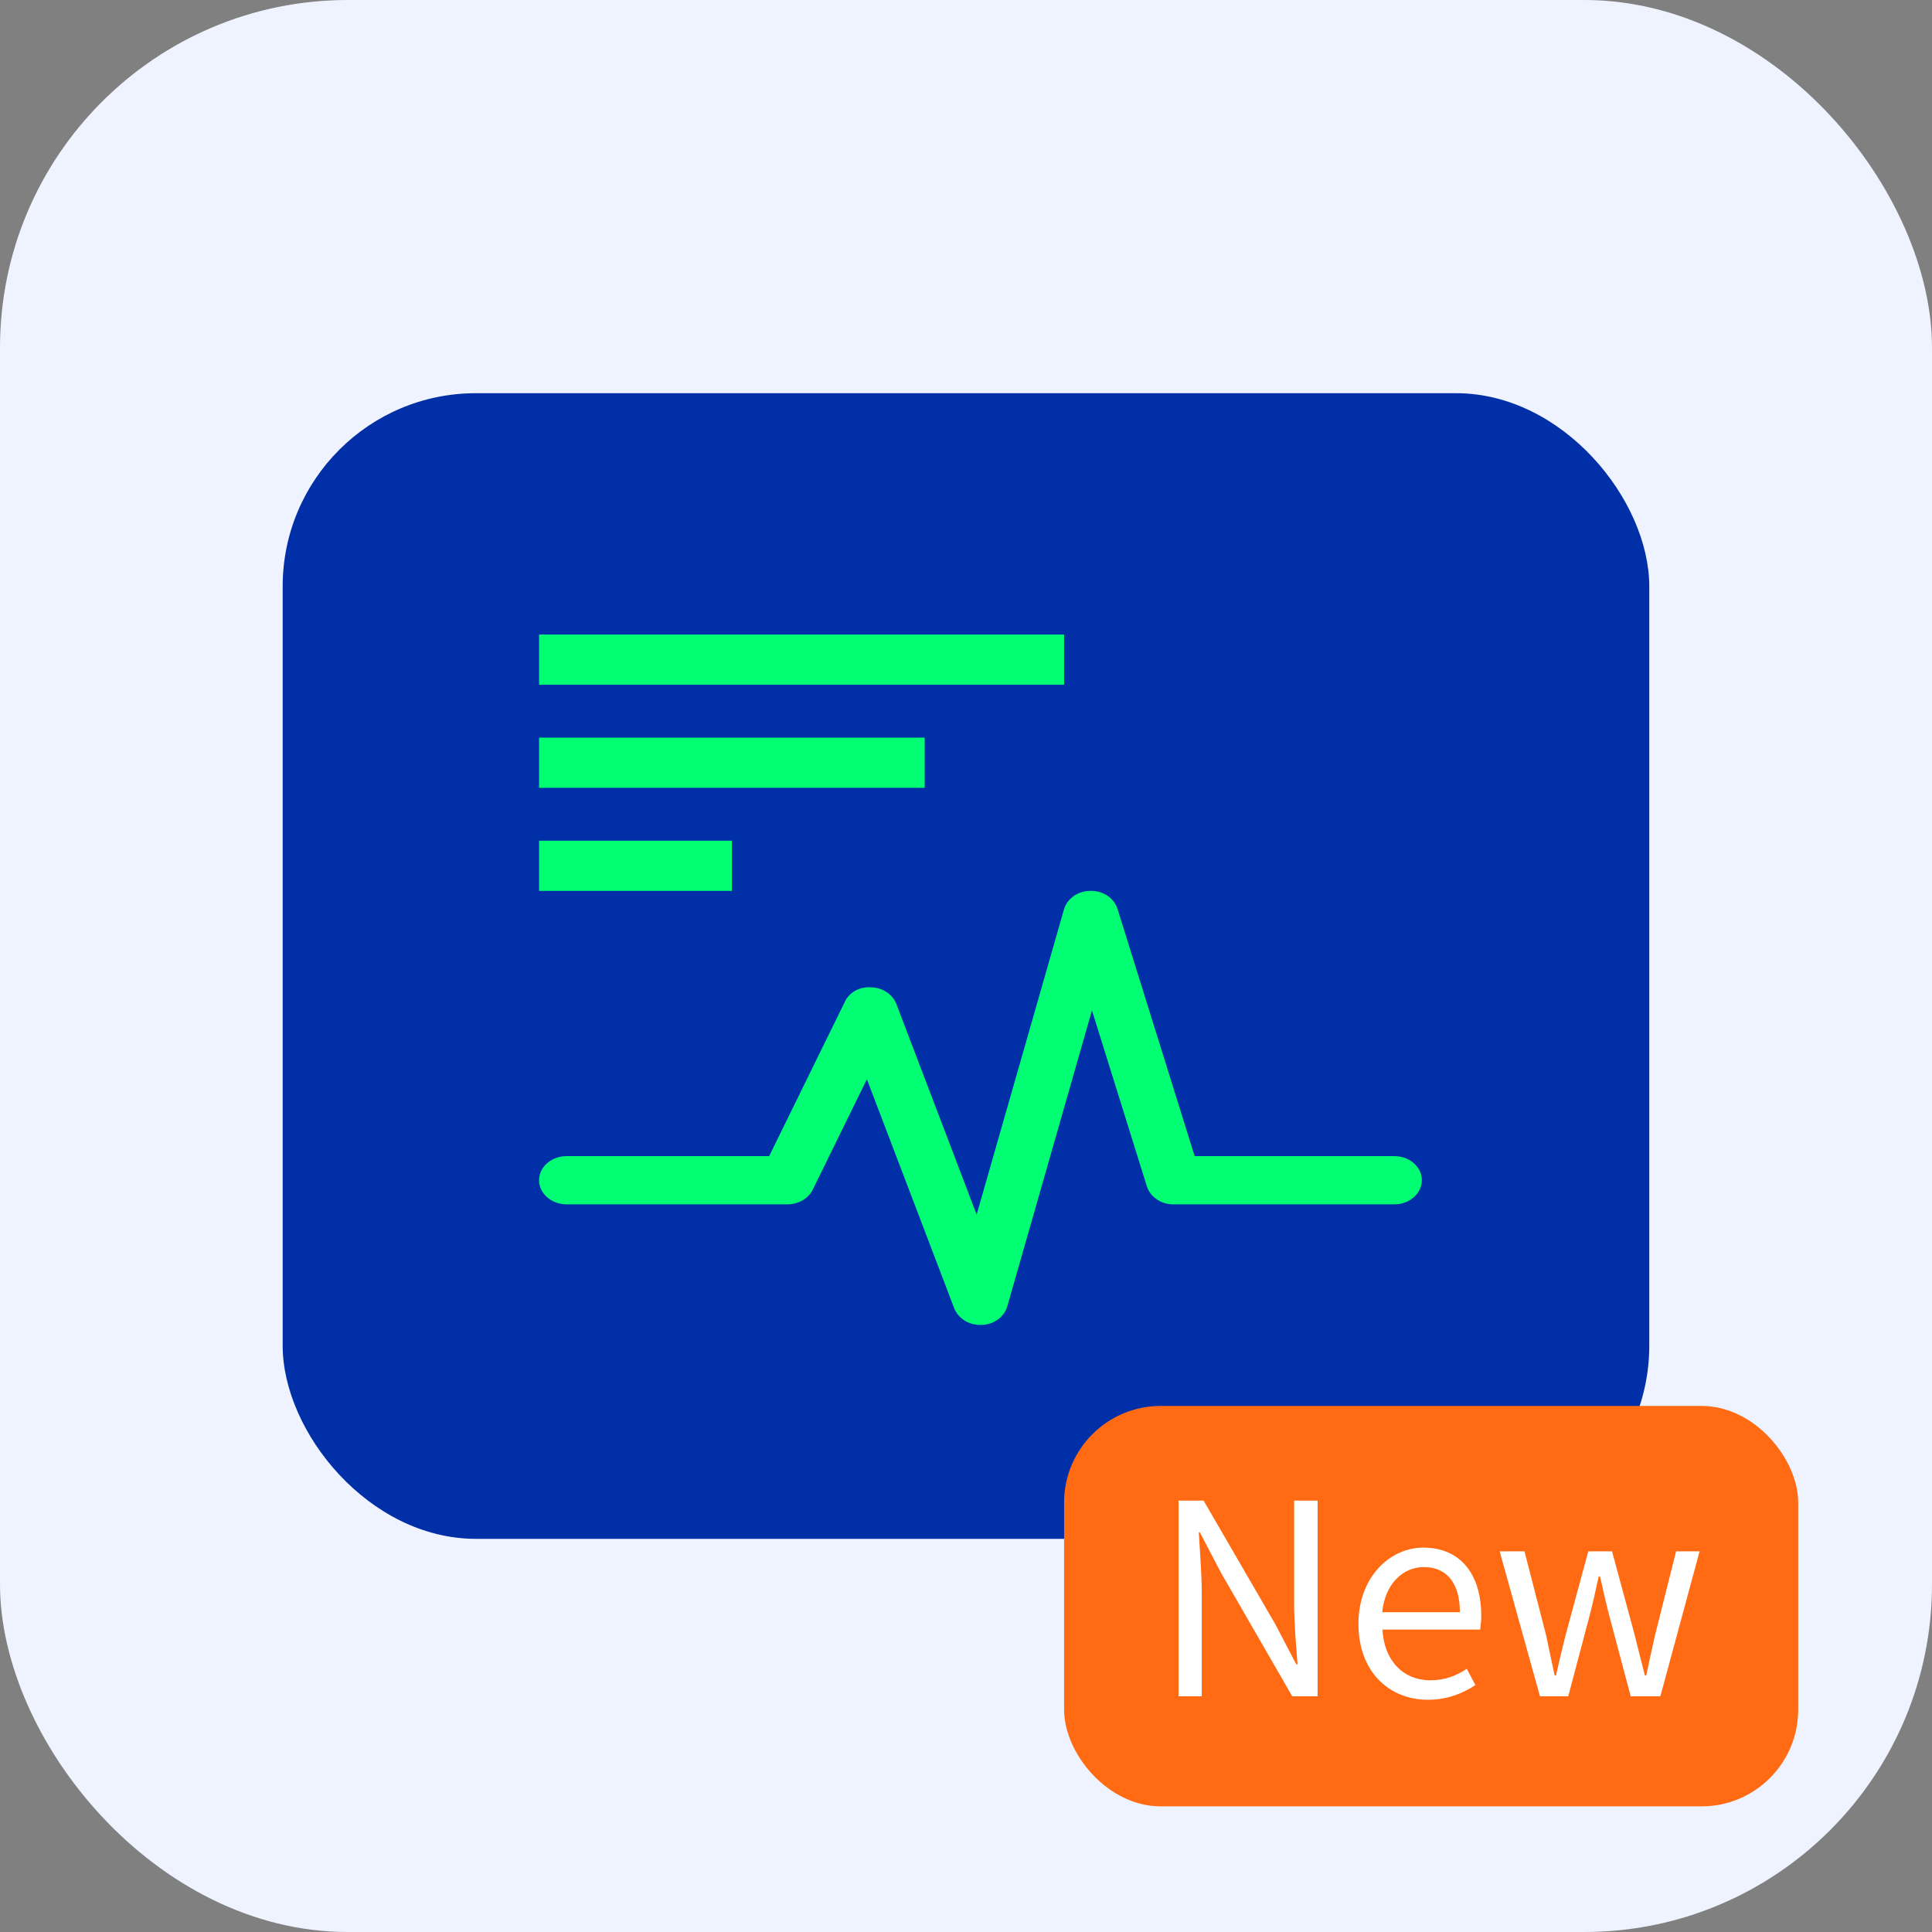 <svg xmlns="http://www.w3.org/2000/svg" xmlns:xlink="http://www.w3.org/1999/xlink" fill="none" version="1.1" width="100" height="100" viewBox="0 0 100 100"><rect x="0" y="0" width="100" height="100" fill="#808080" stroke="none"/><g><g><g><g><g><g><rect x="0" y="0" width="100" height="100" rx="18" fill="#EEF3FF" fill-opacity="1"/></g></g><g><rect x="14.631" y="20.352" width="70.735" height="59.298" rx="10" fill="#002FA7" fill-opacity="1"/></g></g><g><path d="M72.167,59.841L61.834,59.841L57.838,47.031C57.653,46.479,57.092,46.104,56.46,46.111L56.444,46.111C55.806,46.109,55.245,46.497,55.075,47.058L50.551,62.868L46.392,51.956C46.191,51.457,45.678,51.12,45.096,51.105C44.508,51.055,43.953,51.361,43.726,51.859L39.812,59.841L29.329,59.841C28.542,59.841,27.902,60.4,27.902,61.088C27.902,61.778,28.542,62.336,29.329,62.336L40.752,62.336C41.325,62.336,41.842,62.04,42.065,61.579L44.87,55.862L49.393,67.723C49.601,68.242,50.144,68.584,50.748,68.577L50.803,68.577C51.426,68.564,51.967,68.179,52.133,67.63L56.519,52.296L59.366,61.417C59.55,61.969,60.112,62.344,60.744,62.336L72.167,62.336C72.955,62.336,73.594,61.778,73.594,61.088C73.594,60.398,72.955,59.841,72.167,59.841Z" fill="#00FF73" fill-opacity="1" style="mix-blend-mode:passthrough"/></g></g><g><rect x="27.902" y="32.844" width="27.175" height="2.598" rx="0" fill="#00FF73" fill-opacity="1"/></g><g><rect x="27.902" y="38.179" width="19.959" height="2.598" rx="0" fill="#00FF73" fill-opacity="1"/></g><g><rect x="27.902" y="43.514" width="9.98" height="2.598" rx="0" fill="#00FF73" fill-opacity="1"/></g></g><g><g><rect x="55.077" y="72.771" width="37.997" height="20.726" rx="5" fill="#FF6A13" fill-opacity="1" style="mix-blend-mode:passthrough"/></g><g><g><path d="M61,87.8L62.202,87.8L62.202,82.48C62.202,81.416,62.105,80.339,62.05,79.316L62.105,79.316L63.197,81.402L66.886,87.8L68.199,87.8L68.199,77.672L66.983,77.672L66.983,82.936C66.983,83.986,67.08,85.133,67.162,86.142L67.093,86.142L66.002,84.055L62.299,77.672L61,77.672L61,87.8ZM73.905,87.979C74.914,87.979,75.715,87.648,76.365,87.22L75.922,86.377C75.356,86.75,74.776,86.971,74.043,86.971C72.62,86.971,71.639,85.948,71.556,84.346L76.613,84.346C76.641,84.152,76.669,83.903,76.669,83.627C76.669,81.485,75.591,80.104,73.67,80.104C71.957,80.104,70.313,81.61,70.313,84.055C70.313,86.529,71.902,87.979,73.905,87.979ZM71.542,83.447C71.694,81.955,72.634,81.112,73.698,81.112C74.872,81.112,75.563,81.928,75.563,83.447L71.542,83.447ZM79.708,87.8L81.173,87.8L82.237,83.779C82.43,83.061,82.582,82.356,82.748,81.596L82.817,81.596C82.997,82.356,83.135,83.047,83.328,83.751L84.406,87.8L85.94,87.8L87.971,80.297L86.755,80.297L85.664,84.636C85.498,85.354,85.36,86.031,85.208,86.722L85.139,86.722C84.959,86.031,84.793,85.354,84.613,84.636L83.439,80.297L82.209,80.297L81.035,84.636C80.855,85.354,80.689,86.031,80.537,86.722L80.468,86.722C80.316,86.031,80.178,85.354,80.026,84.636L78.907,80.297L77.622,80.297L79.708,87.8Z" fill="#FFFFFF" fill-opacity="1" style="mix-blend-mode:passthrough"/></g></g></g></g></svg>